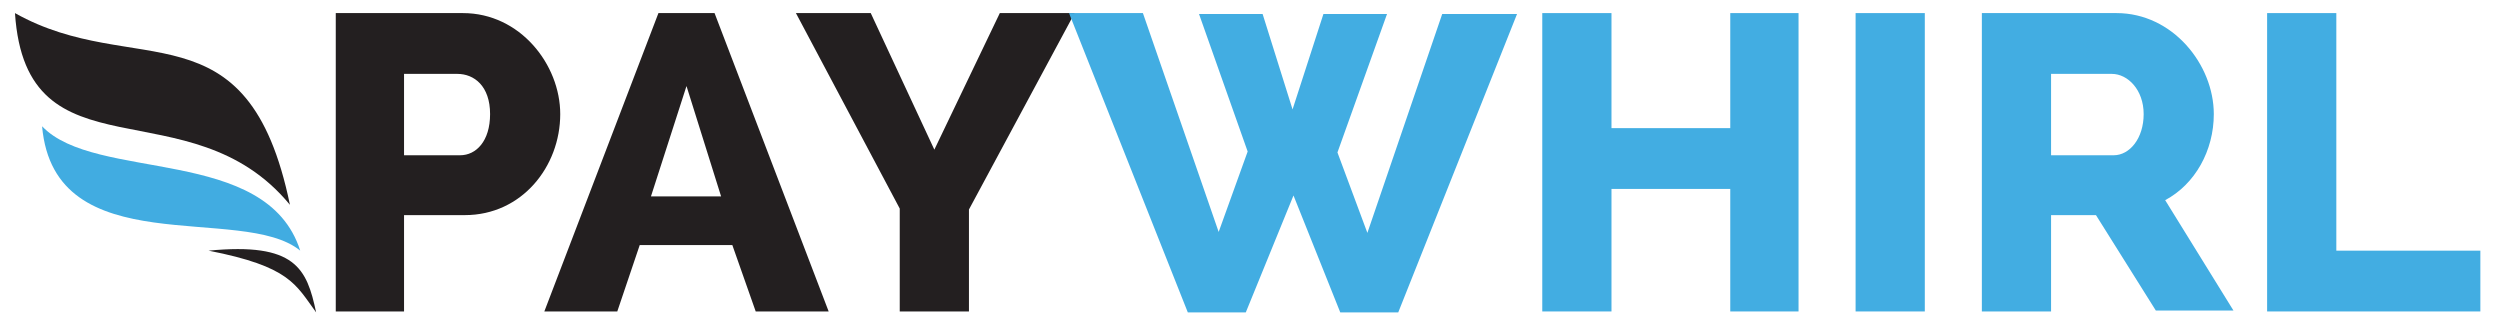<?xml version="1.0" encoding="utf-8"?>
<!-- Generator: Adobe Illustrator 23.0.4, SVG Export Plug-In . SVG Version: 6.00 Build 0)  -->
<svg version="1.1" id="Layer_1" xmlns="http://www.w3.org/2000/svg" xmlns:xlink="http://www.w3.org/1999/xlink" x="0px" y="0px"
	 viewBox="0 0 267.3 35.2" style="enable-background:new 0 0 267.3 35.2;" xml:space="preserve">
<style type="text/css">
	.st0{fill:#231F20;}
	.st1{fill:#42ADE2;}
	.st2{fill:#41ACE1;}
</style>
<g>
	<g>
		<path class="st0" d="M35.9,33.3V1.4h13.6c6.1,0,10.4,5.5,10.4,10.8c0,5.6-4.1,10.8-10.2,10.8h-6.5v10.3H35.9z M43.2,16.6h6
			c1.7,0,3.2-1.5,3.2-4.4c0-3-1.7-4.3-3.5-4.3h-5.7V16.6z"/>
		<path class="st0" d="M58.2,33.3L70.4,1.4h6l12.2,31.9h-7.8l-2.5-7.1h-9.9L66,33.3H58.2z M73.4,9.2L69.6,21h7.5L73.4,9.2z"/>
		<path class="st0" d="M93.1,1.4L99.9,16l7-14.6h8l-11.3,21v10.9h-7.4v-11L85.1,1.4H93.1z"/>
		<path class="st1" d="M128.2,1.5h6.8l3.2,10.2l3.3-10.2h6.8L143,16.3l3.2,8.6l8-23.4h8l-12.7,31.9h-6.2l-5-12.5l-5.1,12.5H127
			l-12.7-32h7.9l8.1,23.4l3.1-8.6L128.2,1.5z"/>
		<path class="st1" d="M192.3,1.4v31.9H185V20.2h-12.7v13.1h-7.4V1.4h7.4v12.3H185V1.4H192.3z"/>
		<path class="st1" d="M198.4,33.3V1.4h7.4v31.9H198.4z"/>
		<path class="st1" d="M211.9,33.3V1.4h14.4c6,0,10.4,5.5,10.4,10.8c0,3.9-2,7.5-5.2,9.2l7.3,11.8h-8.3L224.1,23h-4.8v10.3H211.9z
			 M219.3,16.6h6.7c1.7,0,3.2-1.8,3.2-4.4s-1.7-4.3-3.4-4.3h-6.5V16.6z"/>
		<path class="st1" d="M242.4,33.3V1.4h7.4v25.4h15.4v6.5H242.4z"/>
	</g>
	<g>
		<path class="st0" d="M1.6,1.4C14.4,8.6,26.5,0.1,31,21.9C20.3,8.9,2.8,19.5,1.6,1.4z"/>
		<path class="st2" d="M4.5,13.5c5.7,6,24,2,27.6,13.3C25.9,21.7,5.8,28.3,4.5,13.5z"/>
		<path class="st0" d="M33.8,33.4c-1-4.7-2.2-7.5-11.5-6.6C31,28.5,31.6,30.4,33.8,33.4z"/>
	</g>
</g>
</svg>
